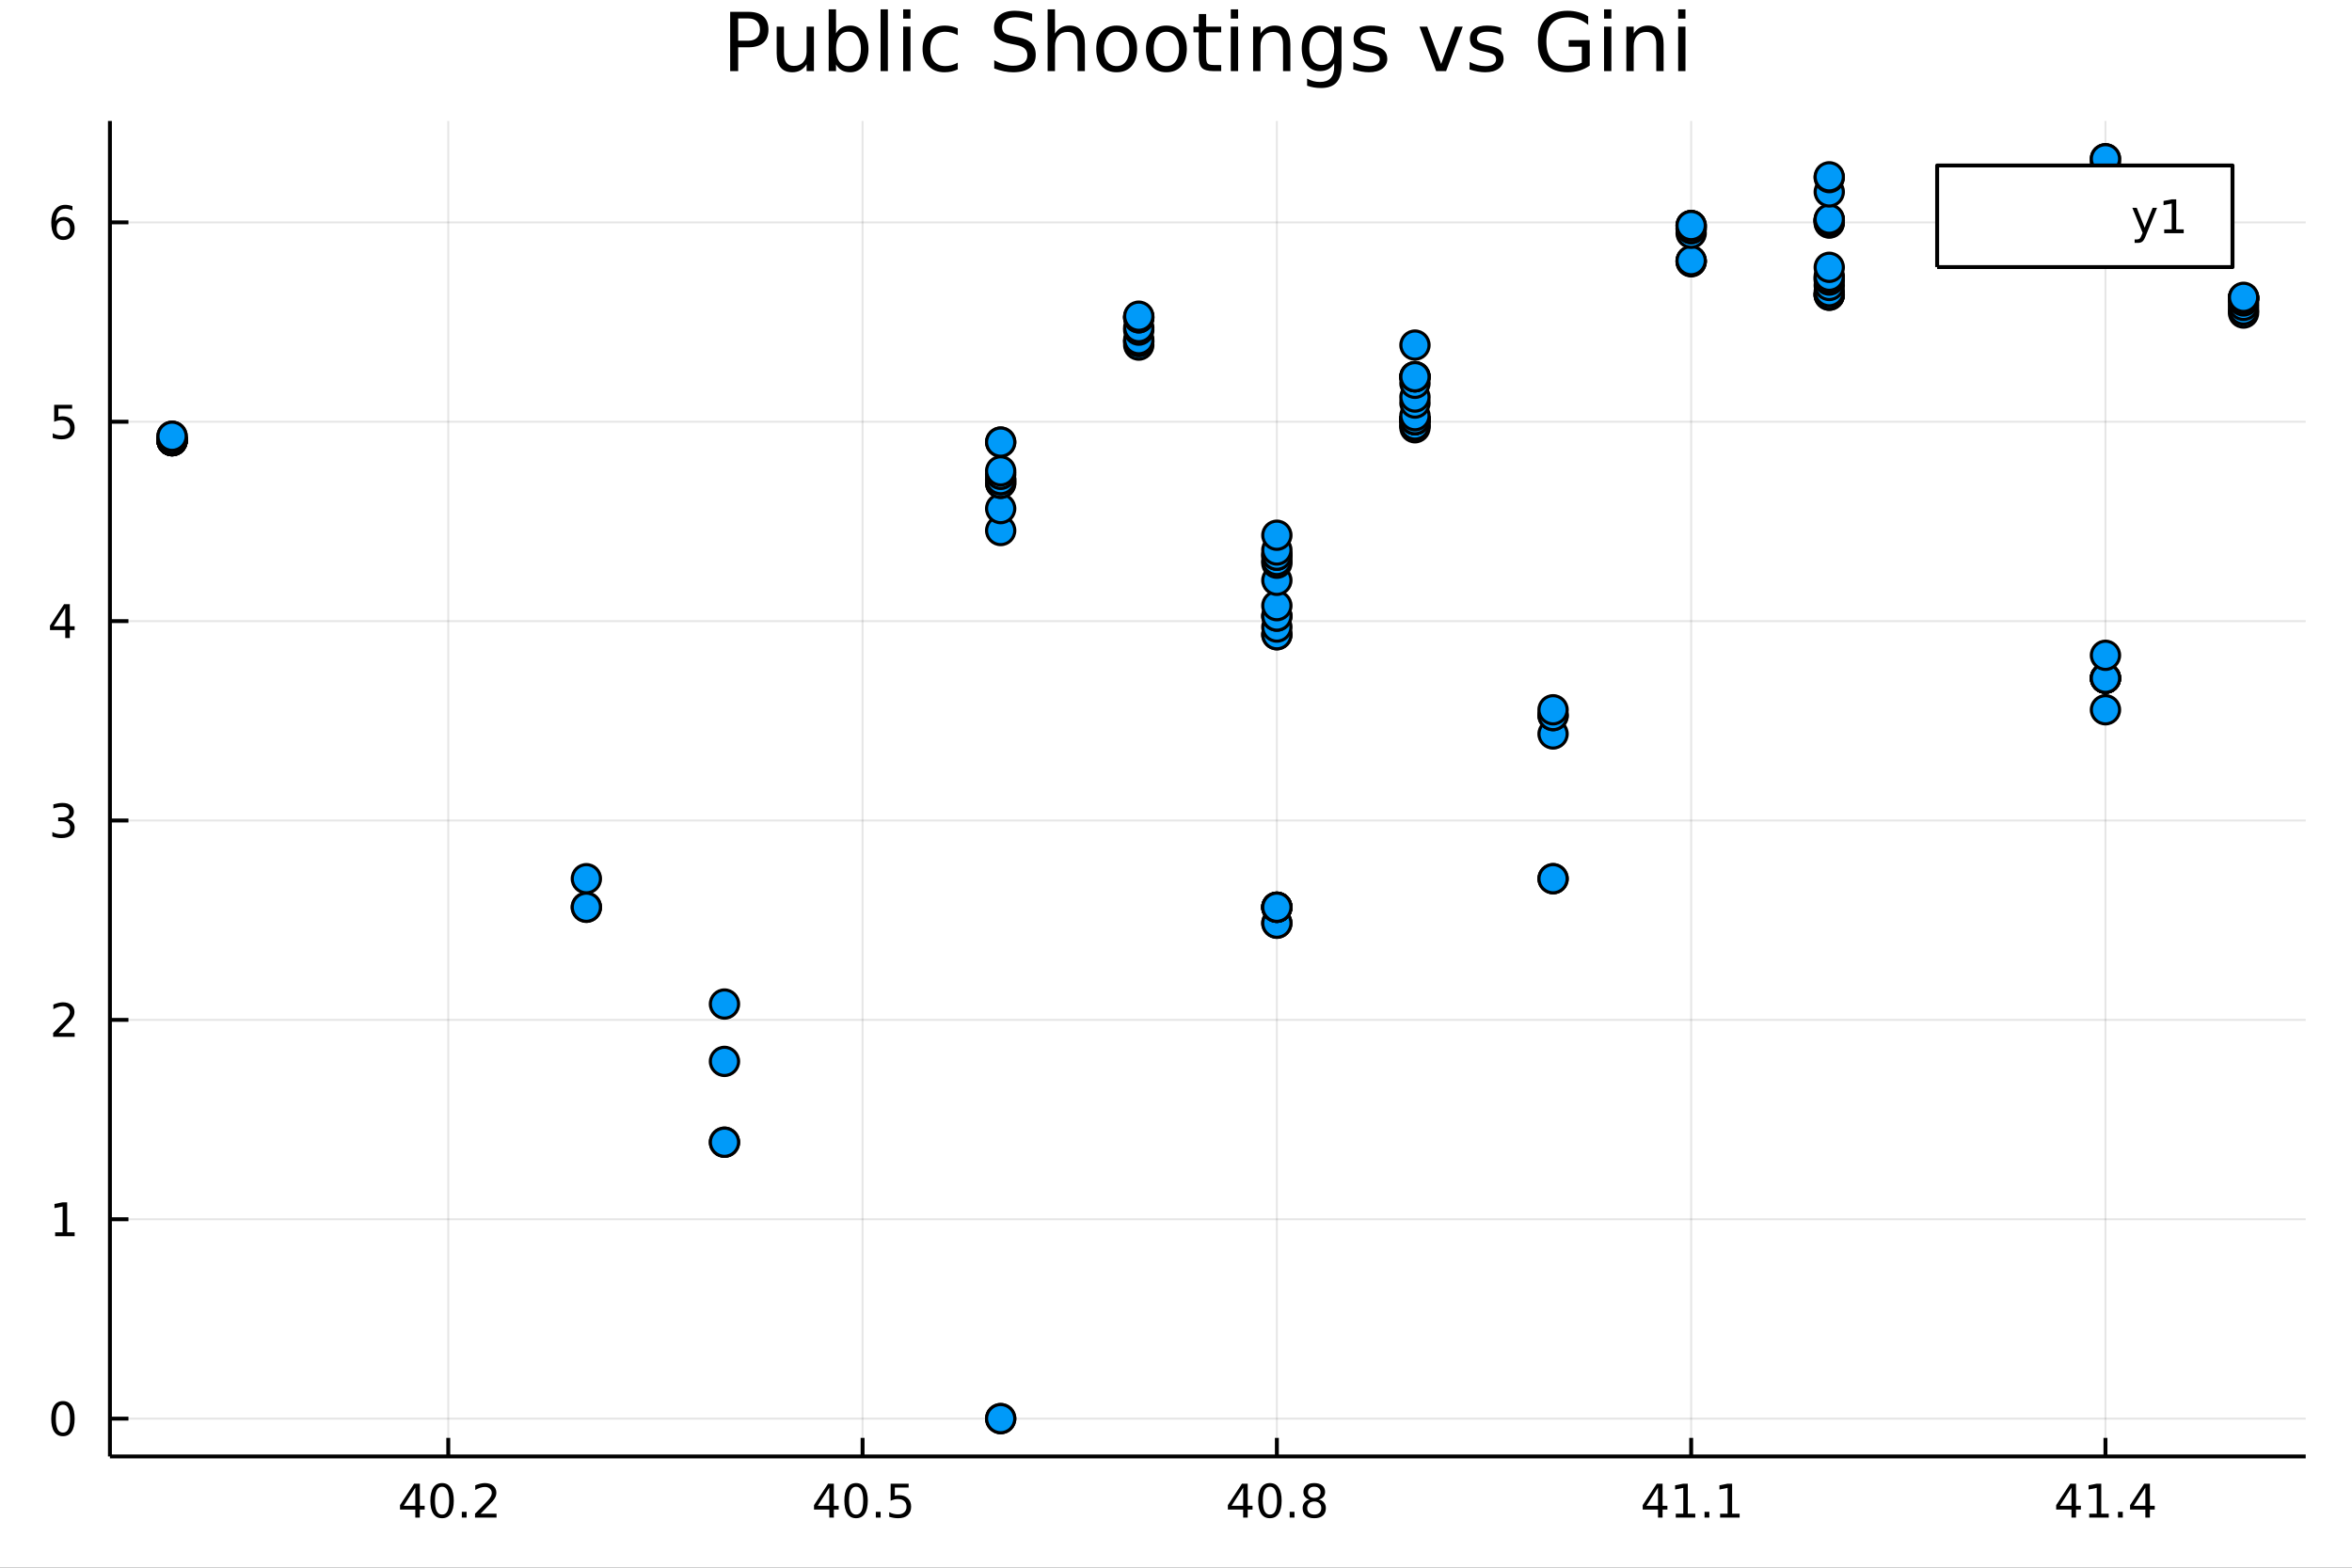 <?xml version="1.0" encoding="utf-8"?>
<svg xmlns="http://www.w3.org/2000/svg" xmlns:xlink="http://www.w3.org/1999/xlink" width="600" height="400" viewBox="0 0 2400 1600">
<rect x="0" y="0" width="2400" height="1600" fill="#333333" stroke="none"/>
<defs>
  <clipPath id="clip900">
    <rect x="0" y="0" width="2400" height="1600"/>
  </clipPath>
</defs>
<path clip-path="url(#clip900)" d="
M0 1600 L2400 1600 L2400 0 L0 0  Z
  " fill="#ffffff" fill-rule="evenodd" fill-opacity="1"/>
<defs>
  <clipPath id="clip901">
    <rect x="480" y="0" width="1681" height="1600"/>
  </clipPath>
</defs>
<path clip-path="url(#clip900)" d="
M112.177 1486.45 L2352.76 1486.45 L2352.76 123.472 L112.177 123.472  Z
  " fill="#ffffff" fill-rule="evenodd" fill-opacity="1"/>
<defs>
  <clipPath id="clip902">
    <rect x="112" y="123" width="2242" height="1364"/>
  </clipPath>
</defs>
<polyline clip-path="url(#clip902)" style="stroke:#000000; stroke-linecap:butt; stroke-linejoin:round; stroke-width:2; stroke-opacity:0.1; fill:none" points="
  457.424,1486.45 457.424,123.472 
  "/>
<polyline clip-path="url(#clip902)" style="stroke:#000000; stroke-linecap:butt; stroke-linejoin:round; stroke-width:2; stroke-opacity:0.1; fill:none" points="
  880.174,1486.45 880.174,123.472 
  "/>
<polyline clip-path="url(#clip902)" style="stroke:#000000; stroke-linecap:butt; stroke-linejoin:round; stroke-width:2; stroke-opacity:0.1; fill:none" points="
  1302.92,1486.45 1302.92,123.472 
  "/>
<polyline clip-path="url(#clip902)" style="stroke:#000000; stroke-linecap:butt; stroke-linejoin:round; stroke-width:2; stroke-opacity:0.1; fill:none" points="
  1725.68,1486.45 1725.68,123.472 
  "/>
<polyline clip-path="url(#clip902)" style="stroke:#000000; stroke-linecap:butt; stroke-linejoin:round; stroke-width:2; stroke-opacity:0.1; fill:none" points="
  2148.43,1486.45 2148.43,123.472 
  "/>
<polyline clip-path="url(#clip900)" style="stroke:#000000; stroke-linecap:butt; stroke-linejoin:round; stroke-width:4; stroke-opacity:1; fill:none" points="
  112.177,1486.45 2352.76,1486.45 
  "/>
<polyline clip-path="url(#clip900)" style="stroke:#000000; stroke-linecap:butt; stroke-linejoin:round; stroke-width:4; stroke-opacity:1; fill:none" points="
  457.424,1486.45 457.424,1467.55 
  "/>
<polyline clip-path="url(#clip900)" style="stroke:#000000; stroke-linecap:butt; stroke-linejoin:round; stroke-width:4; stroke-opacity:1; fill:none" points="
  880.174,1486.45 880.174,1467.55 
  "/>
<polyline clip-path="url(#clip900)" style="stroke:#000000; stroke-linecap:butt; stroke-linejoin:round; stroke-width:4; stroke-opacity:1; fill:none" points="
  1302.92,1486.45 1302.92,1467.55 
  "/>
<polyline clip-path="url(#clip900)" style="stroke:#000000; stroke-linecap:butt; stroke-linejoin:round; stroke-width:4; stroke-opacity:1; fill:none" points="
  1725.68,1486.45 1725.68,1467.55 
  "/>
<polyline clip-path="url(#clip900)" style="stroke:#000000; stroke-linecap:butt; stroke-linejoin:round; stroke-width:4; stroke-opacity:1; fill:none" points="
  2148.43,1486.45 2148.43,1467.55 
  "/>
<path clip-path="url(#clip900)" d="M423.778 1518.36 L411.972 1536.81 L423.778 1536.81 L423.778 1518.36 M422.551 1514.29 L428.431 1514.29 L428.431 1536.81 L433.361 1536.81 L433.361 1540.7 L428.431 1540.7 L428.431 1548.85 L423.778 1548.85 L423.778 1540.7 L408.176 1540.7 L408.176 1536.19 L422.551 1514.29 Z" fill="#000000" fill-rule="evenodd" fill-opacity="1" /><path clip-path="url(#clip900)" d="M451.093 1517.37 Q447.482 1517.37 445.653 1520.93 Q443.847 1524.47 443.847 1531.6 Q443.847 1538.71 445.653 1542.27 Q447.482 1545.82 451.093 1545.82 Q454.727 1545.82 456.532 1542.27 Q458.361 1538.71 458.361 1531.6 Q458.361 1524.47 456.532 1520.93 Q454.727 1517.37 451.093 1517.37 M451.093 1513.66 Q456.903 1513.66 459.958 1518.27 Q463.037 1522.85 463.037 1531.6 Q463.037 1540.33 459.958 1544.94 Q456.903 1549.52 451.093 1549.52 Q445.282 1549.52 442.204 1544.94 Q439.148 1540.33 439.148 1531.6 Q439.148 1522.85 442.204 1518.27 Q445.282 1513.66 451.093 1513.66 Z" fill="#000000" fill-rule="evenodd" fill-opacity="1" /><path clip-path="url(#clip900)" d="M471.255 1542.97 L476.139 1542.97 L476.139 1548.85 L471.255 1548.85 L471.255 1542.97 Z" fill="#000000" fill-rule="evenodd" fill-opacity="1" /><path clip-path="url(#clip900)" d="M490.352 1544.91 L506.671 1544.91 L506.671 1548.85 L484.727 1548.85 L484.727 1544.91 Q487.389 1542.16 491.972 1537.53 Q496.578 1532.88 497.759 1531.53 Q500.004 1529.01 500.884 1527.27 Q501.787 1525.51 501.787 1523.82 Q501.787 1521.07 499.842 1519.33 Q497.921 1517.6 494.819 1517.6 Q492.62 1517.6 490.166 1518.36 Q487.736 1519.13 484.958 1520.68 L484.958 1515.95 Q487.782 1514.82 490.236 1514.24 Q492.69 1513.66 494.727 1513.66 Q500.097 1513.66 503.291 1516.35 Q506.486 1519.03 506.486 1523.52 Q506.486 1525.65 505.676 1527.57 Q504.889 1529.47 502.782 1532.07 Q502.203 1532.74 499.102 1535.95 Q496 1539.15 490.352 1544.91 Z" fill="#000000" fill-rule="evenodd" fill-opacity="1" /><path clip-path="url(#clip900)" d="M846.228 1518.36 L834.422 1536.81 L846.228 1536.81 L846.228 1518.36 M845.001 1514.29 L850.88 1514.29 L850.88 1536.81 L855.811 1536.81 L855.811 1540.7 L850.88 1540.7 L850.88 1548.85 L846.228 1548.85 L846.228 1540.7 L830.626 1540.7 L830.626 1536.19 L845.001 1514.29 Z" fill="#000000" fill-rule="evenodd" fill-opacity="1" /><path clip-path="url(#clip900)" d="M873.542 1517.37 Q869.931 1517.37 868.103 1520.93 Q866.297 1524.47 866.297 1531.6 Q866.297 1538.71 868.103 1542.27 Q869.931 1545.82 873.542 1545.82 Q877.177 1545.82 878.982 1542.27 Q880.811 1538.71 880.811 1531.6 Q880.811 1524.47 878.982 1520.93 Q877.177 1517.37 873.542 1517.37 M873.542 1513.66 Q879.353 1513.66 882.408 1518.27 Q885.487 1522.85 885.487 1531.6 Q885.487 1540.33 882.408 1544.94 Q879.353 1549.52 873.542 1549.52 Q867.732 1549.52 864.654 1544.94 Q861.598 1540.33 861.598 1531.6 Q861.598 1522.85 864.654 1518.27 Q867.732 1513.66 873.542 1513.66 Z" fill="#000000" fill-rule="evenodd" fill-opacity="1" /><path clip-path="url(#clip900)" d="M893.704 1542.97 L898.589 1542.97 L898.589 1548.85 L893.704 1548.85 L893.704 1542.97 Z" fill="#000000" fill-rule="evenodd" fill-opacity="1" /><path clip-path="url(#clip900)" d="M908.82 1514.29 L927.176 1514.29 L927.176 1518.22 L913.102 1518.22 L913.102 1526.7 Q914.121 1526.35 915.139 1526.19 Q916.158 1526 917.176 1526 Q922.963 1526 926.343 1529.17 Q929.723 1532.34 929.723 1537.76 Q929.723 1543.34 926.25 1546.44 Q922.778 1549.52 916.459 1549.52 Q914.283 1549.52 912.014 1549.15 Q909.769 1548.78 907.362 1548.04 L907.362 1543.34 Q909.445 1544.47 911.667 1545.03 Q913.889 1545.58 916.366 1545.58 Q920.371 1545.58 922.709 1543.48 Q925.047 1541.37 925.047 1537.76 Q925.047 1534.15 922.709 1532.04 Q920.371 1529.94 916.366 1529.94 Q914.491 1529.94 912.616 1530.35 Q910.764 1530.77 908.82 1531.65 L908.82 1514.29 Z" fill="#000000" fill-rule="evenodd" fill-opacity="1" /><path clip-path="url(#clip900)" d="M1268.53 1518.36 L1256.72 1536.81 L1268.53 1536.81 L1268.53 1518.36 M1267.3 1514.29 L1273.18 1514.29 L1273.18 1536.81 L1278.11 1536.81 L1278.11 1540.7 L1273.18 1540.7 L1273.18 1548.85 L1268.53 1548.85 L1268.53 1540.7 L1252.93 1540.7 L1252.93 1536.19 L1267.3 1514.29 Z" fill="#000000" fill-rule="evenodd" fill-opacity="1" /><path clip-path="url(#clip900)" d="M1295.84 1517.37 Q1292.23 1517.37 1290.4 1520.93 Q1288.6 1524.47 1288.6 1531.6 Q1288.6 1538.71 1290.4 1542.27 Q1292.23 1545.82 1295.84 1545.82 Q1299.48 1545.82 1301.28 1542.27 Q1303.11 1538.71 1303.11 1531.6 Q1303.11 1524.47 1301.28 1520.93 Q1299.48 1517.37 1295.84 1517.37 M1295.84 1513.66 Q1301.65 1513.66 1304.71 1518.27 Q1307.79 1522.85 1307.79 1531.6 Q1307.79 1540.33 1304.71 1544.94 Q1301.65 1549.52 1295.84 1549.52 Q1290.03 1549.52 1286.95 1544.94 Q1283.9 1540.33 1283.9 1531.6 Q1283.9 1522.85 1286.95 1518.27 Q1290.03 1513.66 1295.84 1513.66 Z" fill="#000000" fill-rule="evenodd" fill-opacity="1" /><path clip-path="url(#clip900)" d="M1316 1542.97 L1320.89 1542.97 L1320.89 1548.85 L1316 1548.85 L1316 1542.97 Z" fill="#000000" fill-rule="evenodd" fill-opacity="1" /><path clip-path="url(#clip900)" d="M1341.07 1532.44 Q1337.74 1532.44 1335.82 1534.22 Q1333.92 1536 1333.92 1539.13 Q1333.92 1542.25 1335.82 1544.03 Q1337.74 1545.82 1341.07 1545.82 Q1344.41 1545.82 1346.33 1544.03 Q1348.25 1542.23 1348.25 1539.13 Q1348.25 1536 1346.33 1534.22 Q1344.43 1532.44 1341.07 1532.44 M1336.4 1530.45 Q1333.39 1529.7 1331.7 1527.64 Q1330.03 1525.58 1330.03 1522.62 Q1330.03 1518.48 1332.97 1516.07 Q1335.93 1513.66 1341.07 1513.66 Q1346.23 1513.66 1349.17 1516.07 Q1352.11 1518.48 1352.11 1522.62 Q1352.11 1525.58 1350.42 1527.64 Q1348.76 1529.7 1345.77 1530.45 Q1349.15 1531.23 1351.03 1533.52 Q1352.92 1535.82 1352.92 1539.13 Q1352.92 1544.15 1349.85 1546.83 Q1346.79 1549.52 1341.07 1549.52 Q1335.36 1549.52 1332.28 1546.83 Q1329.22 1544.15 1329.22 1539.13 Q1329.22 1535.82 1331.12 1533.52 Q1333.02 1531.23 1336.4 1530.45 M1334.68 1523.06 Q1334.68 1525.75 1336.35 1527.25 Q1338.04 1528.76 1341.07 1528.76 Q1344.08 1528.76 1345.77 1527.25 Q1347.48 1525.75 1347.48 1523.06 Q1347.48 1520.38 1345.77 1518.87 Q1344.08 1517.37 1341.07 1517.37 Q1338.04 1517.37 1336.35 1518.87 Q1334.68 1520.38 1334.68 1523.06 Z" fill="#000000" fill-rule="evenodd" fill-opacity="1" /><path clip-path="url(#clip900)" d="M1691.84 1518.36 L1680.04 1536.81 L1691.84 1536.81 L1691.84 1518.36 M1690.62 1514.29 L1696.5 1514.29 L1696.5 1536.81 L1701.43 1536.81 L1701.43 1540.7 L1696.5 1540.7 L1696.5 1548.85 L1691.84 1548.85 L1691.84 1540.7 L1676.24 1540.7 L1676.24 1536.19 L1690.62 1514.29 Z" fill="#000000" fill-rule="evenodd" fill-opacity="1" /><path clip-path="url(#clip900)" d="M1709.97 1544.91 L1717.61 1544.91 L1717.61 1518.55 L1709.3 1520.21 L1709.3 1515.95 L1717.56 1514.29 L1722.24 1514.29 L1722.24 1544.91 L1729.88 1544.91 L1729.88 1548.85 L1709.97 1548.85 L1709.97 1544.91 Z" fill="#000000" fill-rule="evenodd" fill-opacity="1" /><path clip-path="url(#clip900)" d="M1739.32 1542.97 L1744.21 1542.97 L1744.21 1548.85 L1739.32 1548.85 L1739.32 1542.97 Z" fill="#000000" fill-rule="evenodd" fill-opacity="1" /><path clip-path="url(#clip900)" d="M1755.2 1544.91 L1762.84 1544.91 L1762.84 1518.55 L1754.53 1520.21 L1754.53 1515.95 L1762.79 1514.29 L1767.47 1514.29 L1767.47 1544.91 L1775.11 1544.91 L1775.11 1548.85 L1755.2 1548.85 L1755.2 1544.91 Z" fill="#000000" fill-rule="evenodd" fill-opacity="1" /><path clip-path="url(#clip900)" d="M2113.74 1518.36 L2101.93 1536.81 L2113.74 1536.81 L2113.74 1518.36 M2112.51 1514.29 L2118.39 1514.29 L2118.39 1536.81 L2123.32 1536.81 L2123.32 1540.7 L2118.39 1540.7 L2118.39 1548.85 L2113.74 1548.85 L2113.74 1540.7 L2098.14 1540.7 L2098.14 1536.19 L2112.51 1514.29 Z" fill="#000000" fill-rule="evenodd" fill-opacity="1" /><path clip-path="url(#clip900)" d="M2131.86 1544.91 L2139.5 1544.91 L2139.5 1518.55 L2131.19 1520.21 L2131.19 1515.95 L2139.46 1514.29 L2144.13 1514.29 L2144.13 1544.91 L2151.77 1544.91 L2151.77 1548.85 L2131.86 1548.85 L2131.86 1544.91 Z" fill="#000000" fill-rule="evenodd" fill-opacity="1" /><path clip-path="url(#clip900)" d="M2161.22 1542.97 L2166.1 1542.97 L2166.1 1548.85 L2161.22 1548.85 L2161.22 1542.97 Z" fill="#000000" fill-rule="evenodd" fill-opacity="1" /><path clip-path="url(#clip900)" d="M2189.13 1518.36 L2177.33 1536.81 L2189.13 1536.81 L2189.13 1518.36 M2187.91 1514.29 L2193.78 1514.29 L2193.78 1536.81 L2198.72 1536.81 L2198.72 1540.7 L2193.78 1540.7 L2193.78 1548.85 L2189.13 1548.85 L2189.13 1540.7 L2173.53 1540.7 L2173.53 1536.19 L2187.91 1514.29 Z" fill="#000000" fill-rule="evenodd" fill-opacity="1" /><polyline clip-path="url(#clip902)" style="stroke:#000000; stroke-linecap:butt; stroke-linejoin:round; stroke-width:2; stroke-opacity:0.1; fill:none" points="
  112.177,1447.87 2352.76,1447.87 
  "/>
<polyline clip-path="url(#clip902)" style="stroke:#000000; stroke-linecap:butt; stroke-linejoin:round; stroke-width:2; stroke-opacity:0.1; fill:none" points="
  112.177,1244.39 2352.76,1244.39 
  "/>
<polyline clip-path="url(#clip902)" style="stroke:#000000; stroke-linecap:butt; stroke-linejoin:round; stroke-width:2; stroke-opacity:0.1; fill:none" points="
  112.177,1040.9 2352.76,1040.9 
  "/>
<polyline clip-path="url(#clip902)" style="stroke:#000000; stroke-linecap:butt; stroke-linejoin:round; stroke-width:2; stroke-opacity:0.1; fill:none" points="
  112.177,837.413 2352.76,837.413 
  "/>
<polyline clip-path="url(#clip902)" style="stroke:#000000; stroke-linecap:butt; stroke-linejoin:round; stroke-width:2; stroke-opacity:0.1; fill:none" points="
  112.177,633.926 2352.76,633.926 
  "/>
<polyline clip-path="url(#clip902)" style="stroke:#000000; stroke-linecap:butt; stroke-linejoin:round; stroke-width:2; stroke-opacity:0.1; fill:none" points="
  112.177,430.439 2352.76,430.439 
  "/>
<polyline clip-path="url(#clip902)" style="stroke:#000000; stroke-linecap:butt; stroke-linejoin:round; stroke-width:2; stroke-opacity:0.1; fill:none" points="
  112.177,226.953 2352.76,226.953 
  "/>
<polyline clip-path="url(#clip900)" style="stroke:#000000; stroke-linecap:butt; stroke-linejoin:round; stroke-width:4; stroke-opacity:1; fill:none" points="
  112.177,1486.45 112.177,123.472 
  "/>
<polyline clip-path="url(#clip900)" style="stroke:#000000; stroke-linecap:butt; stroke-linejoin:round; stroke-width:4; stroke-opacity:1; fill:none" points="
  112.177,1447.87 131.075,1447.87 
  "/>
<polyline clip-path="url(#clip900)" style="stroke:#000000; stroke-linecap:butt; stroke-linejoin:round; stroke-width:4; stroke-opacity:1; fill:none" points="
  112.177,1244.39 131.075,1244.39 
  "/>
<polyline clip-path="url(#clip900)" style="stroke:#000000; stroke-linecap:butt; stroke-linejoin:round; stroke-width:4; stroke-opacity:1; fill:none" points="
  112.177,1040.9 131.075,1040.9 
  "/>
<polyline clip-path="url(#clip900)" style="stroke:#000000; stroke-linecap:butt; stroke-linejoin:round; stroke-width:4; stroke-opacity:1; fill:none" points="
  112.177,837.413 131.075,837.413 
  "/>
<polyline clip-path="url(#clip900)" style="stroke:#000000; stroke-linecap:butt; stroke-linejoin:round; stroke-width:4; stroke-opacity:1; fill:none" points="
  112.177,633.926 131.075,633.926 
  "/>
<polyline clip-path="url(#clip900)" style="stroke:#000000; stroke-linecap:butt; stroke-linejoin:round; stroke-width:4; stroke-opacity:1; fill:none" points="
  112.177,430.439 131.075,430.439 
  "/>
<polyline clip-path="url(#clip900)" style="stroke:#000000; stroke-linecap:butt; stroke-linejoin:round; stroke-width:4; stroke-opacity:1; fill:none" points="
  112.177,226.953 131.075,226.953 
  "/>
<path clip-path="url(#clip900)" d="M64.233 1433.67 Q60.622 1433.67 58.793 1437.24 Q56.987 1440.78 56.987 1447.91 Q56.987 1455.01 58.793 1458.58 Q60.622 1462.12 64.233 1462.12 Q67.867 1462.12 69.673 1458.58 Q71.501 1455.01 71.501 1447.91 Q71.501 1440.78 69.673 1437.24 Q67.867 1433.67 64.233 1433.67 M64.233 1429.97 Q70.043 1429.97 73.099 1434.57 Q76.177 1439.16 76.177 1447.91 Q76.177 1456.63 73.099 1461.24 Q70.043 1465.82 64.233 1465.82 Q58.423 1465.82 55.344 1461.24 Q52.288 1456.63 52.288 1447.91 Q52.288 1439.16 55.344 1434.57 Q58.423 1429.97 64.233 1429.97 Z" fill="#000000" fill-rule="evenodd" fill-opacity="1" /><path clip-path="url(#clip900)" d="M56.27 1257.73 L63.909 1257.73 L63.909 1231.37 L55.599 1233.03 L55.599 1228.77 L63.862 1227.11 L68.538 1227.11 L68.538 1257.73 L76.177 1257.73 L76.177 1261.67 L56.27 1261.67 L56.27 1257.73 Z" fill="#000000" fill-rule="evenodd" fill-opacity="1" /><path clip-path="url(#clip900)" d="M59.858 1054.24 L76.177 1054.24 L76.177 1058.18 L54.233 1058.18 L54.233 1054.24 Q56.895 1051.49 61.478 1046.86 Q66.085 1042.21 67.265 1040.86 Q69.51 1038.34 70.39 1036.61 Q71.293 1034.85 71.293 1033.16 Q71.293 1030.4 69.349 1028.67 Q67.427 1026.93 64.325 1026.93 Q62.126 1026.93 59.673 1027.69 Q57.242 1028.46 54.464 1030.01 L54.464 1025.29 Q57.288 1024.15 59.742 1023.57 Q62.196 1022.99 64.233 1022.99 Q69.603 1022.99 72.798 1025.68 Q75.992 1028.36 75.992 1032.86 Q75.992 1034.99 75.182 1036.91 Q74.395 1038.8 72.288 1041.4 Q71.71 1042.07 68.608 1045.29 Q65.506 1048.48 59.858 1054.24 Z" fill="#000000" fill-rule="evenodd" fill-opacity="1" /><path clip-path="url(#clip900)" d="M69.048 836.059 Q72.404 836.776 74.279 839.045 Q76.177 841.313 76.177 844.647 Q76.177 849.762 72.659 852.563 Q69.14 855.364 62.659 855.364 Q60.483 855.364 58.168 854.924 Q55.876 854.508 53.423 853.651 L53.423 849.137 Q55.367 850.272 57.682 850.85 Q59.997 851.429 62.52 851.429 Q66.918 851.429 69.21 849.693 Q71.524 847.957 71.524 844.647 Q71.524 841.591 69.372 839.878 Q67.242 838.142 63.423 838.142 L59.395 838.142 L59.395 834.299 L63.608 834.299 Q67.057 834.299 68.885 832.934 Q70.714 831.545 70.714 828.952 Q70.714 826.29 68.816 824.878 Q66.941 823.443 63.423 823.443 Q61.501 823.443 59.302 823.86 Q57.103 824.276 54.464 825.156 L54.464 820.989 Q57.126 820.249 59.441 819.878 Q61.779 819.508 63.839 819.508 Q69.163 819.508 72.265 821.938 Q75.367 824.346 75.367 828.466 Q75.367 831.337 73.724 833.327 Q72.08 835.295 69.048 836.059 Z" fill="#000000" fill-rule="evenodd" fill-opacity="1" /><path clip-path="url(#clip900)" d="M66.594 620.72 L54.788 639.169 L66.594 639.169 L66.594 620.72 M65.367 616.646 L71.247 616.646 L71.247 639.169 L76.177 639.169 L76.177 643.058 L71.247 643.058 L71.247 651.206 L66.594 651.206 L66.594 643.058 L50.992 643.058 L50.992 638.544 L65.367 616.646 Z" fill="#000000" fill-rule="evenodd" fill-opacity="1" /><path clip-path="url(#clip900)" d="M55.275 413.159 L73.631 413.159 L73.631 417.095 L59.557 417.095 L59.557 425.567 Q60.575 425.22 61.594 425.058 Q62.612 424.872 63.631 424.872 Q69.418 424.872 72.798 428.044 Q76.177 431.215 76.177 436.632 Q76.177 442.21 72.705 445.312 Q69.233 448.391 62.913 448.391 Q60.737 448.391 58.469 448.02 Q56.224 447.65 53.816 446.909 L53.816 442.21 Q55.9 443.344 58.122 443.9 Q60.344 444.456 62.821 444.456 Q66.825 444.456 69.163 442.349 Q71.501 440.243 71.501 436.632 Q71.501 433.02 69.163 430.914 Q66.825 428.807 62.821 428.807 Q60.946 428.807 59.071 429.224 Q57.219 429.641 55.275 430.52 L55.275 413.159 Z" fill="#000000" fill-rule="evenodd" fill-opacity="1" /><path clip-path="url(#clip900)" d="M64.65 225.089 Q61.501 225.089 59.65 227.242 Q57.821 229.395 57.821 233.145 Q57.821 236.872 59.65 239.048 Q61.501 241.2 64.65 241.2 Q67.798 241.2 69.626 239.048 Q71.478 236.872 71.478 233.145 Q71.478 229.395 69.626 227.242 Q67.798 225.089 64.65 225.089 M73.932 210.437 L73.932 214.696 Q72.173 213.862 70.367 213.423 Q68.585 212.983 66.825 212.983 Q62.196 212.983 59.742 216.108 Q57.312 219.233 56.964 225.552 Q58.33 223.538 60.39 222.474 Q62.45 221.386 64.927 221.386 Q70.135 221.386 73.145 224.557 Q76.177 227.705 76.177 233.145 Q76.177 238.469 73.029 241.686 Q69.881 244.904 64.65 244.904 Q58.654 244.904 55.483 240.321 Q52.312 235.714 52.312 226.987 Q52.312 218.793 56.2 213.932 Q60.089 209.048 66.64 209.048 Q68.399 209.048 70.182 209.395 Q71.987 209.742 73.932 210.437 Z" fill="#000000" fill-rule="evenodd" fill-opacity="1" /><path clip-path="url(#clip900)" d="M753.245 18.82 L753.245 41.546 L763.534 41.546 Q769.246 41.546 772.365 38.589 Q775.484 35.632 775.484 30.163 Q775.484 24.735 772.365 21.778 Q769.246 18.82 763.534 18.82 L753.245 18.82 M745.062 12.096 L763.534 12.096 Q773.702 12.096 778.887 16.714 Q784.112 21.292 784.112 30.163 Q784.112 39.115 778.887 43.693 Q773.702 48.271 763.534 48.271 L753.245 48.271 L753.245 72.576 L745.062 72.576 L745.062 12.096 Z" fill="#000000" fill-rule="evenodd" fill-opacity="1" /><path clip-path="url(#clip900)" d="M792.538 54.671 L792.538 27.206 L799.992 27.206 L799.992 54.387 Q799.992 60.828 802.504 64.069 Q805.015 67.269 810.038 67.269 Q816.074 67.269 819.558 63.421 Q823.082 59.573 823.082 52.929 L823.082 27.206 L830.536 27.206 L830.536 72.576 L823.082 72.576 L823.082 65.608 Q820.368 69.74 816.763 71.766 Q813.198 73.751 808.458 73.751 Q800.64 73.751 796.589 68.89 Q792.538 64.029 792.538 54.671 M811.294 26.112 L811.294 26.112 Z" fill="#000000" fill-rule="evenodd" fill-opacity="1" /><path clip-path="url(#clip900)" d="M878.458 49.931 Q878.458 41.708 875.055 37.05 Q871.693 32.35 865.779 32.35 Q859.864 32.35 856.462 37.05 Q853.099 41.708 853.099 49.931 Q853.099 58.155 856.462 62.854 Q859.864 67.512 865.779 67.512 Q871.693 67.512 875.055 62.854 Q878.458 58.155 878.458 49.931 M853.099 34.092 Q855.449 30.041 859.014 28.097 Q862.619 26.112 867.602 26.112 Q875.865 26.112 881.01 32.675 Q886.195 39.237 886.195 49.931 Q886.195 60.626 881.01 67.188 Q875.865 73.751 867.602 73.751 Q862.619 73.751 859.014 71.806 Q855.449 69.821 853.099 65.77 L853.099 72.576 L845.605 72.576 L845.605 9.544 L853.099 9.544 L853.099 34.092 Z" fill="#000000" fill-rule="evenodd" fill-opacity="1" /><path clip-path="url(#clip900)" d="M898.551 9.544 L906.004 9.544 L906.004 72.576 L898.551 72.576 L898.551 9.544 Z" fill="#000000" fill-rule="evenodd" fill-opacity="1" /><path clip-path="url(#clip900)" d="M921.6 27.206 L929.054 27.206 L929.054 72.576 L921.6 72.576 L921.6 27.206 M921.6 9.544 L929.054 9.544 L929.054 18.983 L921.6 18.983 L921.6 9.544 Z" fill="#000000" fill-rule="evenodd" fill-opacity="1" /><path clip-path="url(#clip900)" d="M977.3 28.948 L977.3 35.915 Q974.14 34.173 970.94 33.323 Q967.78 32.431 964.54 32.431 Q957.289 32.431 953.278 37.05 Q949.268 41.627 949.268 49.931 Q949.268 58.236 953.278 62.854 Q957.289 67.431 964.54 67.431 Q967.78 67.431 970.94 66.581 Q974.14 65.689 977.3 63.948 L977.3 70.834 Q974.181 72.292 970.819 73.022 Q967.497 73.751 963.73 73.751 Q953.481 73.751 947.445 67.31 Q941.409 60.869 941.409 49.931 Q941.409 38.832 947.485 32.472 Q953.602 26.112 964.216 26.112 Q967.659 26.112 970.94 26.841 Q974.221 27.53 977.3 28.948 Z" fill="#000000" fill-rule="evenodd" fill-opacity="1" /><path clip-path="url(#clip900)" d="M1053.21 14.081 L1053.21 22.061 Q1048.56 19.833 1044.42 18.739 Q1040.29 17.646 1036.44 17.646 Q1029.76 17.646 1026.11 20.238 Q1022.51 22.831 1022.51 27.611 Q1022.51 31.621 1024.9 33.687 Q1027.33 35.713 1034.05 36.969 L1039 37.981 Q1048.15 39.723 1052.48 44.139 Q1056.86 48.514 1056.86 55.886 Q1056.86 64.677 1050.95 69.214 Q1045.07 73.751 1033.69 73.751 Q1029.39 73.751 1024.53 72.778 Q1019.71 71.806 1014.53 69.902 L1014.53 61.477 Q1019.51 64.272 1024.29 65.689 Q1029.07 67.107 1033.69 67.107 Q1040.7 67.107 1044.5 64.353 Q1048.31 61.598 1048.31 56.494 Q1048.31 52.038 1045.56 49.526 Q1042.84 47.015 1036.61 45.759 L1031.62 44.787 Q1022.47 42.964 1018.38 39.075 Q1014.28 35.186 1014.28 28.259 Q1014.28 20.238 1019.92 15.62 Q1025.59 11.002 1035.51 11.002 Q1039.77 11.002 1044.18 11.772 Q1048.6 12.542 1053.21 14.081 Z" fill="#000000" fill-rule="evenodd" fill-opacity="1" /><path clip-path="url(#clip900)" d="M1107.01 45.192 L1107.01 72.576 L1099.56 72.576 L1099.56 45.435 Q1099.56 38.994 1097.04 35.794 Q1094.53 32.594 1089.51 32.594 Q1083.47 32.594 1079.99 36.442 Q1076.51 40.29 1076.51 46.934 L1076.51 72.576 L1069.01 72.576 L1069.01 9.544 L1076.51 9.544 L1076.51 34.254 Q1079.18 30.163 1082.79 28.138 Q1086.43 26.112 1091.17 26.112 Q1098.99 26.112 1103 30.973 Q1107.01 35.794 1107.01 45.192 Z" fill="#000000" fill-rule="evenodd" fill-opacity="1" /><path clip-path="url(#clip900)" d="M1139.46 32.431 Q1133.46 32.431 1129.98 37.131 Q1126.49 41.789 1126.49 49.931 Q1126.49 58.074 1129.94 62.773 Q1133.42 67.431 1139.46 67.431 Q1145.41 67.431 1148.9 62.732 Q1152.38 58.033 1152.38 49.931 Q1152.38 41.87 1148.9 37.171 Q1145.41 32.431 1139.46 32.431 M1139.46 26.112 Q1149.18 26.112 1154.73 32.431 Q1160.28 38.751 1160.28 49.931 Q1160.28 61.071 1154.73 67.431 Q1149.18 73.751 1139.46 73.751 Q1129.7 73.751 1124.15 67.431 Q1118.64 61.071 1118.64 49.931 Q1118.64 38.751 1124.15 32.431 Q1129.7 26.112 1139.46 26.112 Z" fill="#000000" fill-rule="evenodd" fill-opacity="1" /><path clip-path="url(#clip900)" d="M1190.22 32.431 Q1184.22 32.431 1180.74 37.131 Q1177.25 41.789 1177.25 49.931 Q1177.25 58.074 1180.7 62.773 Q1184.18 67.431 1190.22 67.431 Q1196.17 67.431 1199.65 62.732 Q1203.14 58.033 1203.14 49.931 Q1203.14 41.87 1199.65 37.171 Q1196.17 32.431 1190.22 32.431 M1190.22 26.112 Q1199.94 26.112 1205.49 32.431 Q1211.04 38.751 1211.04 49.931 Q1211.04 61.071 1205.49 67.431 Q1199.94 73.751 1190.22 73.751 Q1180.45 73.751 1174.9 67.431 Q1169.39 61.071 1169.39 49.931 Q1169.39 38.751 1174.9 32.431 Q1180.45 26.112 1190.22 26.112 Z" fill="#000000" fill-rule="evenodd" fill-opacity="1" /><path clip-path="url(#clip900)" d="M1230.77 14.324 L1230.77 27.206 L1246.12 27.206 L1246.12 32.999 L1230.77 32.999 L1230.77 57.628 Q1230.77 63.178 1232.26 64.758 Q1233.8 66.338 1238.46 66.338 L1246.12 66.338 L1246.12 72.576 L1238.46 72.576 Q1229.83 72.576 1226.55 69.376 Q1223.27 66.135 1223.27 57.628 L1223.27 32.999 L1217.8 32.999 L1217.8 27.206 L1223.27 27.206 L1223.27 14.324 L1230.77 14.324 Z" fill="#000000" fill-rule="evenodd" fill-opacity="1" /><path clip-path="url(#clip900)" d="M1255.92 27.206 L1263.37 27.206 L1263.37 72.576 L1255.92 72.576 L1255.92 27.206 M1255.92 9.544 L1263.37 9.544 L1263.37 18.983 L1255.92 18.983 L1255.92 9.544 Z" fill="#000000" fill-rule="evenodd" fill-opacity="1" /><path clip-path="url(#clip900)" d="M1316.68 45.192 L1316.68 72.576 L1309.23 72.576 L1309.23 45.435 Q1309.23 38.994 1306.72 35.794 Q1304.21 32.594 1299.18 32.594 Q1293.15 32.594 1289.67 36.442 Q1286.18 40.29 1286.18 46.934 L1286.18 72.576 L1278.69 72.576 L1278.69 27.206 L1286.18 27.206 L1286.18 34.254 Q1288.86 30.163 1292.46 28.138 Q1296.11 26.112 1300.85 26.112 Q1308.66 26.112 1312.67 30.973 Q1316.68 35.794 1316.68 45.192 Z" fill="#000000" fill-rule="evenodd" fill-opacity="1" /><path clip-path="url(#clip900)" d="M1361.41 49.364 Q1361.41 41.263 1358.04 36.806 Q1354.72 32.35 1348.69 32.35 Q1342.69 32.35 1339.33 36.806 Q1336.01 41.263 1336.01 49.364 Q1336.01 57.426 1339.33 61.882 Q1342.69 66.338 1348.69 66.338 Q1354.72 66.338 1358.04 61.882 Q1361.41 57.426 1361.41 49.364 M1368.86 66.945 Q1368.86 78.531 1363.72 84.162 Q1358.57 89.833 1347.96 89.833 Q1344.03 89.833 1340.54 89.225 Q1337.06 88.658 1333.78 87.443 L1333.78 80.192 Q1337.06 81.974 1340.26 82.825 Q1343.46 83.675 1346.78 83.675 Q1354.12 83.675 1357.76 79.827 Q1361.41 76.019 1361.41 68.282 L1361.41 64.596 Q1359.1 68.606 1355.49 70.591 Q1351.89 72.576 1346.86 72.576 Q1338.52 72.576 1333.42 66.216 Q1328.31 59.856 1328.31 49.364 Q1328.31 38.832 1333.42 32.472 Q1338.52 26.112 1346.86 26.112 Q1351.89 26.112 1355.49 28.097 Q1359.1 30.082 1361.41 34.092 L1361.41 27.206 L1368.86 27.206 L1368.86 66.945 Z" fill="#000000" fill-rule="evenodd" fill-opacity="1" /><path clip-path="url(#clip900)" d="M1413.14 28.543 L1413.14 35.591 Q1409.98 33.971 1406.57 33.161 Q1403.17 32.35 1399.53 32.35 Q1393.98 32.35 1391.18 34.052 Q1388.43 35.753 1388.43 39.156 Q1388.43 41.749 1390.41 43.248 Q1392.4 44.706 1398.39 46.043 L1400.94 46.61 Q1408.88 48.311 1412.21 51.43 Q1415.57 54.509 1415.57 60.059 Q1415.57 66.378 1410.54 70.064 Q1405.56 73.751 1396.81 73.751 Q1393.17 73.751 1389.2 73.022 Q1385.27 72.333 1380.89 70.915 L1380.89 63.218 Q1385.02 65.365 1389.03 66.459 Q1393.04 67.512 1396.97 67.512 Q1402.24 67.512 1405.08 65.73 Q1407.91 63.907 1407.91 60.626 Q1407.91 57.588 1405.85 55.967 Q1403.82 54.347 1396.89 52.848 L1394.3 52.24 Q1387.37 50.782 1384.29 47.785 Q1381.22 44.746 1381.22 39.48 Q1381.22 33.08 1385.75 29.596 Q1390.29 26.112 1398.63 26.112 Q1402.77 26.112 1406.41 26.72 Q1410.06 27.327 1413.14 28.543 Z" fill="#000000" fill-rule="evenodd" fill-opacity="1" /><path clip-path="url(#clip900)" d="M1448.46 27.206 L1456.36 27.206 L1470.54 65.284 L1484.72 27.206 L1492.62 27.206 L1475.6 72.576 L1465.47 72.576 L1448.46 27.206 Z" fill="#000000" fill-rule="evenodd" fill-opacity="1" /><path clip-path="url(#clip900)" d="M1531.83 28.543 L1531.83 35.591 Q1528.67 33.971 1525.27 33.161 Q1521.86 32.35 1518.22 32.35 Q1512.67 32.35 1509.87 34.052 Q1507.12 35.753 1507.12 39.156 Q1507.12 41.749 1509.1 43.248 Q1511.09 44.706 1517.08 46.043 L1519.64 46.61 Q1527.57 48.311 1530.9 51.43 Q1534.26 54.509 1534.26 60.059 Q1534.26 66.378 1529.24 70.064 Q1524.25 73.751 1515.5 73.751 Q1511.86 73.751 1507.89 73.022 Q1503.96 72.333 1499.58 70.915 L1499.58 63.218 Q1503.72 65.365 1507.73 66.459 Q1511.74 67.512 1515.67 67.512 Q1520.93 67.512 1523.77 65.73 Q1526.6 63.907 1526.6 60.626 Q1526.6 57.588 1524.54 55.967 Q1522.51 54.347 1515.58 52.848 L1512.99 52.24 Q1506.06 50.782 1502.99 47.785 Q1499.91 44.746 1499.91 39.48 Q1499.91 33.08 1504.44 29.596 Q1508.98 26.112 1517.33 26.112 Q1521.46 26.112 1525.1 26.72 Q1528.75 27.327 1531.83 28.543 Z" fill="#000000" fill-rule="evenodd" fill-opacity="1" /><path clip-path="url(#clip900)" d="M1614.06 63.948 L1614.06 47.703 L1600.69 47.703 L1600.69 40.979 L1622.16 40.979 L1622.16 66.945 Q1617.42 70.308 1611.71 72.049 Q1606 73.751 1599.52 73.751 Q1585.34 73.751 1577.32 65.487 Q1569.34 57.183 1569.34 42.397 Q1569.34 27.57 1577.32 19.307 Q1585.34 11.002 1599.52 11.002 Q1605.43 11.002 1610.74 12.461 Q1616.09 13.919 1620.58 16.755 L1620.58 25.464 Q1616.05 21.616 1610.94 19.671 Q1605.84 17.727 1600.21 17.727 Q1589.11 17.727 1583.52 23.925 Q1577.97 30.122 1577.97 42.397 Q1577.97 54.63 1583.52 60.828 Q1589.11 67.026 1600.21 67.026 Q1604.54 67.026 1607.94 66.297 Q1611.35 65.527 1614.06 63.948 Z" fill="#000000" fill-rule="evenodd" fill-opacity="1" /><path clip-path="url(#clip900)" d="M1636.79 27.206 L1644.24 27.206 L1644.24 72.576 L1636.79 72.576 L1636.79 27.206 M1636.79 9.544 L1644.24 9.544 L1644.24 18.983 L1636.79 18.983 L1636.79 9.544 Z" fill="#000000" fill-rule="evenodd" fill-opacity="1" /><path clip-path="url(#clip900)" d="M1697.55 45.192 L1697.55 72.576 L1690.1 72.576 L1690.1 45.435 Q1690.1 38.994 1687.59 35.794 Q1685.07 32.594 1680.05 32.594 Q1674.02 32.594 1670.53 36.442 Q1667.05 40.29 1667.05 46.934 L1667.05 72.576 L1659.55 72.576 L1659.55 27.206 L1667.05 27.206 L1667.05 34.254 Q1669.72 30.163 1673.33 28.138 Q1676.97 26.112 1681.71 26.112 Q1689.53 26.112 1693.54 30.973 Q1697.55 35.794 1697.55 45.192 Z" fill="#000000" fill-rule="evenodd" fill-opacity="1" /><path clip-path="url(#clip900)" d="M1712.42 27.206 L1719.87 27.206 L1719.87 72.576 L1712.42 72.576 L1712.42 27.206 M1712.42 9.544 L1719.87 9.544 L1719.87 18.983 L1712.42 18.983 L1712.42 9.544 Z" fill="#000000" fill-rule="evenodd" fill-opacity="1" /><circle clip-path="url(#clip902)" cx="1021.09" cy="1447.87" r="14.4" fill="#009af9" fill-rule="evenodd" fill-opacity="1" stroke="#000000" stroke-opacity="1" stroke-width="3.2"/>
<circle clip-path="url(#clip902)" cx="1021.09" cy="1447.87" r="14.4" fill="#009af9" fill-rule="evenodd" fill-opacity="1" stroke="#000000" stroke-opacity="1" stroke-width="3.2"/>
<circle clip-path="url(#clip902)" cx="739.257" cy="1165.78" r="14.4" fill="#009af9" fill-rule="evenodd" fill-opacity="1" stroke="#000000" stroke-opacity="1" stroke-width="3.2"/>
<circle clip-path="url(#clip902)" cx="739.257" cy="1165.78" r="14.4" fill="#009af9" fill-rule="evenodd" fill-opacity="1" stroke="#000000" stroke-opacity="1" stroke-width="3.2"/>
<circle clip-path="url(#clip902)" cx="739.257" cy="1083.27" r="14.4" fill="#009af9" fill-rule="evenodd" fill-opacity="1" stroke="#000000" stroke-opacity="1" stroke-width="3.2"/>
<circle clip-path="url(#clip902)" cx="739.257" cy="1024.73" r="14.4" fill="#009af9" fill-rule="evenodd" fill-opacity="1" stroke="#000000" stroke-opacity="1" stroke-width="3.2"/>
<circle clip-path="url(#clip902)" cx="1302.92" cy="942.228" r="14.4" fill="#009af9" fill-rule="evenodd" fill-opacity="1" stroke="#000000" stroke-opacity="1" stroke-width="3.2"/>
<circle clip-path="url(#clip902)" cx="1302.92" cy="942.228" r="14.4" fill="#009af9" fill-rule="evenodd" fill-opacity="1" stroke="#000000" stroke-opacity="1" stroke-width="3.2"/>
<circle clip-path="url(#clip902)" cx="1302.92" cy="925.94" r="14.4" fill="#009af9" fill-rule="evenodd" fill-opacity="1" stroke="#000000" stroke-opacity="1" stroke-width="3.2"/>
<circle clip-path="url(#clip902)" cx="1302.92" cy="925.94" r="14.4" fill="#009af9" fill-rule="evenodd" fill-opacity="1" stroke="#000000" stroke-opacity="1" stroke-width="3.2"/>
<circle clip-path="url(#clip902)" cx="1302.92" cy="925.94" r="14.4" fill="#009af9" fill-rule="evenodd" fill-opacity="1" stroke="#000000" stroke-opacity="1" stroke-width="3.2"/>
<circle clip-path="url(#clip902)" cx="1302.92" cy="925.94" r="14.4" fill="#009af9" fill-rule="evenodd" fill-opacity="1" stroke="#000000" stroke-opacity="1" stroke-width="3.2"/>
<circle clip-path="url(#clip902)" cx="1302.92" cy="925.94" r="14.4" fill="#009af9" fill-rule="evenodd" fill-opacity="1" stroke="#000000" stroke-opacity="1" stroke-width="3.2"/>
<circle clip-path="url(#clip902)" cx="598.34" cy="925.94" r="14.4" fill="#009af9" fill-rule="evenodd" fill-opacity="1" stroke="#000000" stroke-opacity="1" stroke-width="3.2"/>
<circle clip-path="url(#clip902)" cx="598.34" cy="925.94" r="14.4" fill="#009af9" fill-rule="evenodd" fill-opacity="1" stroke="#000000" stroke-opacity="1" stroke-width="3.2"/>
<circle clip-path="url(#clip902)" cx="598.34" cy="896.821" r="14.4" fill="#009af9" fill-rule="evenodd" fill-opacity="1" stroke="#000000" stroke-opacity="1" stroke-width="3.2"/>
<circle clip-path="url(#clip902)" cx="1584.76" cy="896.821" r="14.4" fill="#009af9" fill-rule="evenodd" fill-opacity="1" stroke="#000000" stroke-opacity="1" stroke-width="3.2"/>
<circle clip-path="url(#clip902)" cx="1584.76" cy="896.821" r="14.4" fill="#009af9" fill-rule="evenodd" fill-opacity="1" stroke="#000000" stroke-opacity="1" stroke-width="3.2"/>
<circle clip-path="url(#clip902)" cx="1584.76" cy="749.102" r="14.4" fill="#009af9" fill-rule="evenodd" fill-opacity="1" stroke="#000000" stroke-opacity="1" stroke-width="3.2"/>
<circle clip-path="url(#clip902)" cx="1584.76" cy="730.306" r="14.4" fill="#009af9" fill-rule="evenodd" fill-opacity="1" stroke="#000000" stroke-opacity="1" stroke-width="3.2"/>
<circle clip-path="url(#clip902)" cx="1584.76" cy="730.306" r="14.4" fill="#009af9" fill-rule="evenodd" fill-opacity="1" stroke="#000000" stroke-opacity="1" stroke-width="3.2"/>
<circle clip-path="url(#clip902)" cx="1584.76" cy="724.407" r="14.4" fill="#009af9" fill-rule="evenodd" fill-opacity="1" stroke="#000000" stroke-opacity="1" stroke-width="3.2"/>
<circle clip-path="url(#clip902)" cx="2148.43" cy="724.407" r="14.4" fill="#009af9" fill-rule="evenodd" fill-opacity="1" stroke="#000000" stroke-opacity="1" stroke-width="3.2"/>
<circle clip-path="url(#clip902)" cx="2148.43" cy="692.21" r="14.4" fill="#009af9" fill-rule="evenodd" fill-opacity="1" stroke="#000000" stroke-opacity="1" stroke-width="3.2"/>
<circle clip-path="url(#clip902)" cx="2148.43" cy="692.21" r="14.4" fill="#009af9" fill-rule="evenodd" fill-opacity="1" stroke="#000000" stroke-opacity="1" stroke-width="3.2"/>
<circle clip-path="url(#clip902)" cx="2148.43" cy="692.21" r="14.4" fill="#009af9" fill-rule="evenodd" fill-opacity="1" stroke="#000000" stroke-opacity="1" stroke-width="3.2"/>
<circle clip-path="url(#clip902)" cx="2148.43" cy="692.21" r="14.4" fill="#009af9" fill-rule="evenodd" fill-opacity="1" stroke="#000000" stroke-opacity="1" stroke-width="3.2"/>
<circle clip-path="url(#clip902)" cx="2148.43" cy="692.21" r="14.4" fill="#009af9" fill-rule="evenodd" fill-opacity="1" stroke="#000000" stroke-opacity="1" stroke-width="3.2"/>
<circle clip-path="url(#clip902)" cx="2148.43" cy="668.795" r="14.4" fill="#009af9" fill-rule="evenodd" fill-opacity="1" stroke="#000000" stroke-opacity="1" stroke-width="3.2"/>
<circle clip-path="url(#clip902)" cx="1302.92" cy="647.799" r="14.4" fill="#009af9" fill-rule="evenodd" fill-opacity="1" stroke="#000000" stroke-opacity="1" stroke-width="3.2"/>
<circle clip-path="url(#clip902)" cx="1302.92" cy="647.799" r="14.4" fill="#009af9" fill-rule="evenodd" fill-opacity="1" stroke="#000000" stroke-opacity="1" stroke-width="3.2"/>
<circle clip-path="url(#clip902)" cx="1302.92" cy="639.971" r="14.4" fill="#009af9" fill-rule="evenodd" fill-opacity="1" stroke="#000000" stroke-opacity="1" stroke-width="3.2"/>
<circle clip-path="url(#clip902)" cx="1302.92" cy="628.767" r="14.4" fill="#009af9" fill-rule="evenodd" fill-opacity="1" stroke="#000000" stroke-opacity="1" stroke-width="3.2"/>
<circle clip-path="url(#clip902)" cx="1302.92" cy="628.767" r="14.4" fill="#009af9" fill-rule="evenodd" fill-opacity="1" stroke="#000000" stroke-opacity="1" stroke-width="3.2"/>
<circle clip-path="url(#clip902)" cx="1302.92" cy="618.148" r="14.4" fill="#009af9" fill-rule="evenodd" fill-opacity="1" stroke="#000000" stroke-opacity="1" stroke-width="3.2"/>
<circle clip-path="url(#clip902)" cx="1302.92" cy="592.274" r="14.4" fill="#009af9" fill-rule="evenodd" fill-opacity="1" stroke="#000000" stroke-opacity="1" stroke-width="3.2"/>
<circle clip-path="url(#clip902)" cx="1302.92" cy="574.822" r="14.4" fill="#009af9" fill-rule="evenodd" fill-opacity="1" stroke="#000000" stroke-opacity="1" stroke-width="3.2"/>
<circle clip-path="url(#clip902)" cx="1302.92" cy="572.053" r="14.4" fill="#009af9" fill-rule="evenodd" fill-opacity="1" stroke="#000000" stroke-opacity="1" stroke-width="3.2"/>
<circle clip-path="url(#clip902)" cx="1302.92" cy="566.626" r="14.4" fill="#009af9" fill-rule="evenodd" fill-opacity="1" stroke="#000000" stroke-opacity="1" stroke-width="3.2"/>
<circle clip-path="url(#clip902)" cx="1302.92" cy="566.626" r="14.4" fill="#009af9" fill-rule="evenodd" fill-opacity="1" stroke="#000000" stroke-opacity="1" stroke-width="3.2"/>
<circle clip-path="url(#clip902)" cx="1302.92" cy="561.341" r="14.4" fill="#009af9" fill-rule="evenodd" fill-opacity="1" stroke="#000000" stroke-opacity="1" stroke-width="3.2"/>
<circle clip-path="url(#clip902)" cx="1302.92" cy="546.261" r="14.4" fill="#009af9" fill-rule="evenodd" fill-opacity="1" stroke="#000000" stroke-opacity="1" stroke-width="3.2"/>
<circle clip-path="url(#clip902)" cx="1021.09" cy="541.473" r="14.4" fill="#009af9" fill-rule="evenodd" fill-opacity="1" stroke="#000000" stroke-opacity="1" stroke-width="3.2"/>
<circle clip-path="url(#clip902)" cx="1021.09" cy="519.089" r="14.4" fill="#009af9" fill-rule="evenodd" fill-opacity="1" stroke="#000000" stroke-opacity="1" stroke-width="3.2"/>
<circle clip-path="url(#clip902)" cx="1021.09" cy="493.246" r="14.4" fill="#009af9" fill-rule="evenodd" fill-opacity="1" stroke="#000000" stroke-opacity="1" stroke-width="3.2"/>
<circle clip-path="url(#clip902)" cx="1021.09" cy="493.246" r="14.4" fill="#009af9" fill-rule="evenodd" fill-opacity="1" stroke="#000000" stroke-opacity="1" stroke-width="3.2"/>
<circle clip-path="url(#clip902)" cx="1021.09" cy="489.546" r="14.4" fill="#009af9" fill-rule="evenodd" fill-opacity="1" stroke="#000000" stroke-opacity="1" stroke-width="3.2"/>
<circle clip-path="url(#clip902)" cx="1021.09" cy="489.546" r="14.4" fill="#009af9" fill-rule="evenodd" fill-opacity="1" stroke="#000000" stroke-opacity="1" stroke-width="3.2"/>
<circle clip-path="url(#clip902)" cx="1021.09" cy="484.12" r="14.4" fill="#009af9" fill-rule="evenodd" fill-opacity="1" stroke="#000000" stroke-opacity="1" stroke-width="3.2"/>
<circle clip-path="url(#clip902)" cx="1021.09" cy="480.581" r="14.4" fill="#009af9" fill-rule="evenodd" fill-opacity="1" stroke="#000000" stroke-opacity="1" stroke-width="3.2"/>
<circle clip-path="url(#clip902)" cx="1021.09" cy="451.228" r="14.4" fill="#009af9" fill-rule="evenodd" fill-opacity="1" stroke="#000000" stroke-opacity="1" stroke-width="3.2"/>
<circle clip-path="url(#clip902)" cx="1021.09" cy="451.228" r="14.4" fill="#009af9" fill-rule="evenodd" fill-opacity="1" stroke="#000000" stroke-opacity="1" stroke-width="3.2"/>
<circle clip-path="url(#clip902)" cx="175.59" cy="449.715" r="14.4" fill="#009af9" fill-rule="evenodd" fill-opacity="1" stroke="#000000" stroke-opacity="1" stroke-width="3.2"/>
<circle clip-path="url(#clip902)" cx="175.59" cy="449.715" r="14.4" fill="#009af9" fill-rule="evenodd" fill-opacity="1" stroke="#000000" stroke-opacity="1" stroke-width="3.2"/>
<circle clip-path="url(#clip902)" cx="175.59" cy="449.715" r="14.4" fill="#009af9" fill-rule="evenodd" fill-opacity="1" stroke="#000000" stroke-opacity="1" stroke-width="3.2"/>
<circle clip-path="url(#clip902)" cx="175.59" cy="449.715" r="14.4" fill="#009af9" fill-rule="evenodd" fill-opacity="1" stroke="#000000" stroke-opacity="1" stroke-width="3.2"/>
<circle clip-path="url(#clip902)" cx="175.59" cy="449.715" r="14.4" fill="#009af9" fill-rule="evenodd" fill-opacity="1" stroke="#000000" stroke-opacity="1" stroke-width="3.2"/>
<circle clip-path="url(#clip902)" cx="175.59" cy="449.715" r="14.4" fill="#009af9" fill-rule="evenodd" fill-opacity="1" stroke="#000000" stroke-opacity="1" stroke-width="3.2"/>
<circle clip-path="url(#clip902)" cx="175.59" cy="449.715" r="14.4" fill="#009af9" fill-rule="evenodd" fill-opacity="1" stroke="#000000" stroke-opacity="1" stroke-width="3.2"/>
<circle clip-path="url(#clip902)" cx="175.59" cy="449.715" r="14.4" fill="#009af9" fill-rule="evenodd" fill-opacity="1" stroke="#000000" stroke-opacity="1" stroke-width="3.2"/>
<circle clip-path="url(#clip902)" cx="175.59" cy="448.213" r="14.4" fill="#009af9" fill-rule="evenodd" fill-opacity="1" stroke="#000000" stroke-opacity="1" stroke-width="3.2"/>
<circle clip-path="url(#clip902)" cx="175.59" cy="445.242" r="14.4" fill="#009af9" fill-rule="evenodd" fill-opacity="1" stroke="#000000" stroke-opacity="1" stroke-width="3.2"/>
<circle clip-path="url(#clip902)" cx="175.59" cy="445.242" r="14.4" fill="#009af9" fill-rule="evenodd" fill-opacity="1" stroke="#000000" stroke-opacity="1" stroke-width="3.2"/>
<circle clip-path="url(#clip902)" cx="1443.84" cy="436.582" r="14.4" fill="#009af9" fill-rule="evenodd" fill-opacity="1" stroke="#000000" stroke-opacity="1" stroke-width="3.2"/>
<circle clip-path="url(#clip902)" cx="1443.84" cy="433.775" r="14.4" fill="#009af9" fill-rule="evenodd" fill-opacity="1" stroke="#000000" stroke-opacity="1" stroke-width="3.2"/>
<circle clip-path="url(#clip902)" cx="1443.84" cy="433.775" r="14.4" fill="#009af9" fill-rule="evenodd" fill-opacity="1" stroke="#000000" stroke-opacity="1" stroke-width="3.2"/>
<circle clip-path="url(#clip902)" cx="1443.84" cy="428.275" r="14.4" fill="#009af9" fill-rule="evenodd" fill-opacity="1" stroke="#000000" stroke-opacity="1" stroke-width="3.2"/>
<circle clip-path="url(#clip902)" cx="1443.84" cy="428.275" r="14.4" fill="#009af9" fill-rule="evenodd" fill-opacity="1" stroke="#000000" stroke-opacity="1" stroke-width="3.2"/>
<circle clip-path="url(#clip902)" cx="1443.84" cy="428.275" r="14.4" fill="#009af9" fill-rule="evenodd" fill-opacity="1" stroke="#000000" stroke-opacity="1" stroke-width="3.2"/>
<circle clip-path="url(#clip902)" cx="1443.84" cy="428.275" r="14.4" fill="#009af9" fill-rule="evenodd" fill-opacity="1" stroke="#000000" stroke-opacity="1" stroke-width="3.2"/>
<circle clip-path="url(#clip902)" cx="1443.84" cy="428.275" r="14.4" fill="#009af9" fill-rule="evenodd" fill-opacity="1" stroke="#000000" stroke-opacity="1" stroke-width="3.2"/>
<circle clip-path="url(#clip902)" cx="1443.84" cy="424.246" r="14.4" fill="#009af9" fill-rule="evenodd" fill-opacity="1" stroke="#000000" stroke-opacity="1" stroke-width="3.2"/>
<circle clip-path="url(#clip902)" cx="1443.84" cy="411.363" r="14.4" fill="#009af9" fill-rule="evenodd" fill-opacity="1" stroke="#000000" stroke-opacity="1" stroke-width="3.2"/>
<circle clip-path="url(#clip902)" cx="1443.84" cy="405.214" r="14.4" fill="#009af9" fill-rule="evenodd" fill-opacity="1" stroke="#000000" stroke-opacity="1" stroke-width="3.2"/>
<circle clip-path="url(#clip902)" cx="1443.84" cy="391.175" r="14.4" fill="#009af9" fill-rule="evenodd" fill-opacity="1" stroke="#000000" stroke-opacity="1" stroke-width="3.2"/>
<circle clip-path="url(#clip902)" cx="1443.84" cy="384.503" r="14.4" fill="#009af9" fill-rule="evenodd" fill-opacity="1" stroke="#000000" stroke-opacity="1" stroke-width="3.2"/>
<circle clip-path="url(#clip902)" cx="1443.84" cy="384.503" r="14.4" fill="#009af9" fill-rule="evenodd" fill-opacity="1" stroke="#000000" stroke-opacity="1" stroke-width="3.2"/>
<circle clip-path="url(#clip902)" cx="1443.84" cy="384.503" r="14.4" fill="#009af9" fill-rule="evenodd" fill-opacity="1" stroke="#000000" stroke-opacity="1" stroke-width="3.2"/>
<circle clip-path="url(#clip902)" cx="1443.84" cy="384.503" r="14.4" fill="#009af9" fill-rule="evenodd" fill-opacity="1" stroke="#000000" stroke-opacity="1" stroke-width="3.2"/>
<circle clip-path="url(#clip902)" cx="1443.84" cy="352.2" r="14.4" fill="#009af9" fill-rule="evenodd" fill-opacity="1" stroke="#000000" stroke-opacity="1" stroke-width="3.2"/>
<circle clip-path="url(#clip902)" cx="1162.01" cy="352.2" r="14.4" fill="#009af9" fill-rule="evenodd" fill-opacity="1" stroke="#000000" stroke-opacity="1" stroke-width="3.2"/>
<circle clip-path="url(#clip902)" cx="1162.01" cy="348.5" r="14.4" fill="#009af9" fill-rule="evenodd" fill-opacity="1" stroke="#000000" stroke-opacity="1" stroke-width="3.2"/>
<circle clip-path="url(#clip902)" cx="1162.01" cy="348.5" r="14.4" fill="#009af9" fill-rule="evenodd" fill-opacity="1" stroke="#000000" stroke-opacity="1" stroke-width="3.2"/>
<circle clip-path="url(#clip902)" cx="1162.01" cy="346.675" r="14.4" fill="#009af9" fill-rule="evenodd" fill-opacity="1" stroke="#000000" stroke-opacity="1" stroke-width="3.2"/>
<circle clip-path="url(#clip902)" cx="1162.01" cy="336.92" r="14.4" fill="#009af9" fill-rule="evenodd" fill-opacity="1" stroke="#000000" stroke-opacity="1" stroke-width="3.2"/>
<circle clip-path="url(#clip902)" cx="1162.01" cy="334.339" r="14.4" fill="#009af9" fill-rule="evenodd" fill-opacity="1" stroke="#000000" stroke-opacity="1" stroke-width="3.2"/>
<circle clip-path="url(#clip902)" cx="1162.01" cy="324.329" r="14.4" fill="#009af9" fill-rule="evenodd" fill-opacity="1" stroke="#000000" stroke-opacity="1" stroke-width="3.2"/>
<circle clip-path="url(#clip902)" cx="1162.01" cy="324.329" r="14.4" fill="#009af9" fill-rule="evenodd" fill-opacity="1" stroke="#000000" stroke-opacity="1" stroke-width="3.2"/>
<circle clip-path="url(#clip902)" cx="1162.01" cy="323.517" r="14.4" fill="#009af9" fill-rule="evenodd" fill-opacity="1" stroke="#000000" stroke-opacity="1" stroke-width="3.2"/>
<circle clip-path="url(#clip902)" cx="1162.01" cy="322.708" r="14.4" fill="#009af9" fill-rule="evenodd" fill-opacity="1" stroke="#000000" stroke-opacity="1" stroke-width="3.2"/>
<circle clip-path="url(#clip902)" cx="2289.34" cy="319.503" r="14.4" fill="#009af9" fill-rule="evenodd" fill-opacity="1" stroke="#000000" stroke-opacity="1" stroke-width="3.2"/>
<circle clip-path="url(#clip902)" cx="2289.34" cy="316.348" r="14.4" fill="#009af9" fill-rule="evenodd" fill-opacity="1" stroke="#000000" stroke-opacity="1" stroke-width="3.2"/>
<circle clip-path="url(#clip902)" cx="2289.34" cy="311.706" r="14.4" fill="#009af9" fill-rule="evenodd" fill-opacity="1" stroke="#000000" stroke-opacity="1" stroke-width="3.2"/>
<circle clip-path="url(#clip902)" cx="2289.34" cy="307.167" r="14.4" fill="#009af9" fill-rule="evenodd" fill-opacity="1" stroke="#000000" stroke-opacity="1" stroke-width="3.2"/>
<circle clip-path="url(#clip902)" cx="2289.34" cy="304.196" r="14.4" fill="#009af9" fill-rule="evenodd" fill-opacity="1" stroke="#000000" stroke-opacity="1" stroke-width="3.2"/>
<circle clip-path="url(#clip902)" cx="2289.34" cy="304.196" r="14.4" fill="#009af9" fill-rule="evenodd" fill-opacity="1" stroke="#000000" stroke-opacity="1" stroke-width="3.2"/>
<circle clip-path="url(#clip902)" cx="2289.34" cy="304.196" r="14.4" fill="#009af9" fill-rule="evenodd" fill-opacity="1" stroke="#000000" stroke-opacity="1" stroke-width="3.2"/>
<circle clip-path="url(#clip902)" cx="2289.34" cy="304.196" r="14.4" fill="#009af9" fill-rule="evenodd" fill-opacity="1" stroke="#000000" stroke-opacity="1" stroke-width="3.2"/>
<circle clip-path="url(#clip902)" cx="2289.34" cy="303.46" r="14.4" fill="#009af9" fill-rule="evenodd" fill-opacity="1" stroke="#000000" stroke-opacity="1" stroke-width="3.2"/>
<circle clip-path="url(#clip902)" cx="1866.59" cy="301.268" r="14.4" fill="#009af9" fill-rule="evenodd" fill-opacity="1" stroke="#000000" stroke-opacity="1" stroke-width="3.2"/>
<circle clip-path="url(#clip902)" cx="1866.59" cy="301.268" r="14.4" fill="#009af9" fill-rule="evenodd" fill-opacity="1" stroke="#000000" stroke-opacity="1" stroke-width="3.2"/>
<circle clip-path="url(#clip902)" cx="1866.59" cy="300.543" r="14.4" fill="#009af9" fill-rule="evenodd" fill-opacity="1" stroke="#000000" stroke-opacity="1" stroke-width="3.2"/>
<circle clip-path="url(#clip902)" cx="1866.59" cy="300.543" r="14.4" fill="#009af9" fill-rule="evenodd" fill-opacity="1" stroke="#000000" stroke-opacity="1" stroke-width="3.2"/>
<circle clip-path="url(#clip902)" cx="1866.59" cy="297.667" r="14.4" fill="#009af9" fill-rule="evenodd" fill-opacity="1" stroke="#000000" stroke-opacity="1" stroke-width="3.2"/>
<circle clip-path="url(#clip902)" cx="1866.59" cy="291.34" r="14.4" fill="#009af9" fill-rule="evenodd" fill-opacity="1" stroke="#000000" stroke-opacity="1" stroke-width="3.2"/>
<circle clip-path="url(#clip902)" cx="1866.59" cy="285.877" r="14.4" fill="#009af9" fill-rule="evenodd" fill-opacity="1" stroke="#000000" stroke-opacity="1" stroke-width="3.2"/>
<circle clip-path="url(#clip902)" cx="1866.59" cy="283.866" r="14.4" fill="#009af9" fill-rule="evenodd" fill-opacity="1" stroke="#000000" stroke-opacity="1" stroke-width="3.2"/>
<circle clip-path="url(#clip902)" cx="1866.59" cy="281.874" r="14.4" fill="#009af9" fill-rule="evenodd" fill-opacity="1" stroke="#000000" stroke-opacity="1" stroke-width="3.2"/>
<circle clip-path="url(#clip902)" cx="1866.59" cy="272.828" r="14.4" fill="#009af9" fill-rule="evenodd" fill-opacity="1" stroke="#000000" stroke-opacity="1" stroke-width="3.2"/>
<circle clip-path="url(#clip902)" cx="1725.68" cy="267.219" r="14.4" fill="#009af9" fill-rule="evenodd" fill-opacity="1" stroke="#000000" stroke-opacity="1" stroke-width="3.2"/>
<circle clip-path="url(#clip902)" cx="1725.68" cy="266.605" r="14.4" fill="#009af9" fill-rule="evenodd" fill-opacity="1" stroke="#000000" stroke-opacity="1" stroke-width="3.2"/>
<circle clip-path="url(#clip902)" cx="1725.68" cy="266.605" r="14.4" fill="#009af9" fill-rule="evenodd" fill-opacity="1" stroke="#000000" stroke-opacity="1" stroke-width="3.2"/>
<circle clip-path="url(#clip902)" cx="1725.68" cy="265.993" r="14.4" fill="#009af9" fill-rule="evenodd" fill-opacity="1" stroke="#000000" stroke-opacity="1" stroke-width="3.2"/>
<circle clip-path="url(#clip902)" cx="1725.68" cy="238.059" r="14.4" fill="#009af9" fill-rule="evenodd" fill-opacity="1" stroke="#000000" stroke-opacity="1" stroke-width="3.2"/>
<circle clip-path="url(#clip902)" cx="1725.68" cy="233.32" r="14.4" fill="#009af9" fill-rule="evenodd" fill-opacity="1" stroke="#000000" stroke-opacity="1" stroke-width="3.2"/>
<circle clip-path="url(#clip902)" cx="1725.68" cy="233.32" r="14.4" fill="#009af9" fill-rule="evenodd" fill-opacity="1" stroke="#000000" stroke-opacity="1" stroke-width="3.2"/>
<circle clip-path="url(#clip902)" cx="1725.68" cy="230.221" r="14.4" fill="#009af9" fill-rule="evenodd" fill-opacity="1" stroke="#000000" stroke-opacity="1" stroke-width="3.2"/>
<circle clip-path="url(#clip902)" cx="1725.68" cy="230.221" r="14.4" fill="#009af9" fill-rule="evenodd" fill-opacity="1" stroke="#000000" stroke-opacity="1" stroke-width="3.2"/>
<circle clip-path="url(#clip902)" cx="1725.68" cy="230.221" r="14.4" fill="#009af9" fill-rule="evenodd" fill-opacity="1" stroke="#000000" stroke-opacity="1" stroke-width="3.2"/>
<circle clip-path="url(#clip902)" cx="1866.59" cy="227.675" r="14.4" fill="#009af9" fill-rule="evenodd" fill-opacity="1" stroke="#000000" stroke-opacity="1" stroke-width="3.2"/>
<circle clip-path="url(#clip902)" cx="1866.59" cy="227.169" r="14.4" fill="#009af9" fill-rule="evenodd" fill-opacity="1" stroke="#000000" stroke-opacity="1" stroke-width="3.2"/>
<circle clip-path="url(#clip902)" cx="1866.59" cy="225.159" r="14.4" fill="#009af9" fill-rule="evenodd" fill-opacity="1" stroke="#000000" stroke-opacity="1" stroke-width="3.2"/>
<circle clip-path="url(#clip902)" cx="1866.59" cy="225.159" r="14.4" fill="#009af9" fill-rule="evenodd" fill-opacity="1" stroke="#000000" stroke-opacity="1" stroke-width="3.2"/>
<circle clip-path="url(#clip902)" cx="1866.59" cy="225.159" r="14.4" fill="#009af9" fill-rule="evenodd" fill-opacity="1" stroke="#000000" stroke-opacity="1" stroke-width="3.2"/>
<circle clip-path="url(#clip902)" cx="1866.59" cy="224.162" r="14.4" fill="#009af9" fill-rule="evenodd" fill-opacity="1" stroke="#000000" stroke-opacity="1" stroke-width="3.2"/>
<circle clip-path="url(#clip902)" cx="1866.59" cy="223.665" r="14.4" fill="#009af9" fill-rule="evenodd" fill-opacity="1" stroke="#000000" stroke-opacity="1" stroke-width="3.2"/>
<circle clip-path="url(#clip902)" cx="1866.59" cy="195.874" r="14.4" fill="#009af9" fill-rule="evenodd" fill-opacity="1" stroke="#000000" stroke-opacity="1" stroke-width="3.2"/>
<circle clip-path="url(#clip902)" cx="1866.59" cy="181.258" r="14.4" fill="#009af9" fill-rule="evenodd" fill-opacity="1" stroke="#000000" stroke-opacity="1" stroke-width="3.2"/>
<circle clip-path="url(#clip902)" cx="1866.59" cy="180.454" r="14.4" fill="#009af9" fill-rule="evenodd" fill-opacity="1" stroke="#000000" stroke-opacity="1" stroke-width="3.2"/>
<circle clip-path="url(#clip902)" cx="2148.43" cy="180.454" r="14.4" fill="#009af9" fill-rule="evenodd" fill-opacity="1" stroke="#000000" stroke-opacity="1" stroke-width="3.2"/>
<circle clip-path="url(#clip902)" cx="2148.43" cy="180.454" r="14.4" fill="#009af9" fill-rule="evenodd" fill-opacity="1" stroke="#000000" stroke-opacity="1" stroke-width="3.2"/>
<circle clip-path="url(#clip902)" cx="2148.43" cy="179.653" r="14.4" fill="#009af9" fill-rule="evenodd" fill-opacity="1" stroke="#000000" stroke-opacity="1" stroke-width="3.2"/>
<circle clip-path="url(#clip902)" cx="2148.43" cy="178.06" r="14.4" fill="#009af9" fill-rule="evenodd" fill-opacity="1" stroke="#000000" stroke-opacity="1" stroke-width="3.2"/>
<circle clip-path="url(#clip902)" cx="2148.43" cy="178.06" r="14.4" fill="#009af9" fill-rule="evenodd" fill-opacity="1" stroke="#000000" stroke-opacity="1" stroke-width="3.2"/>
<circle clip-path="url(#clip902)" cx="2148.43" cy="176.086" r="14.4" fill="#009af9" fill-rule="evenodd" fill-opacity="1" stroke="#000000" stroke-opacity="1" stroke-width="3.2"/>
<circle clip-path="url(#clip902)" cx="2148.43" cy="175.302" r="14.4" fill="#009af9" fill-rule="evenodd" fill-opacity="1" stroke="#000000" stroke-opacity="1" stroke-width="3.2"/>
<circle clip-path="url(#clip902)" cx="2148.43" cy="172.195" r="14.4" fill="#009af9" fill-rule="evenodd" fill-opacity="1" stroke="#000000" stroke-opacity="1" stroke-width="3.2"/>
<circle clip-path="url(#clip902)" cx="2148.43" cy="167.246" r="14.4" fill="#009af9" fill-rule="evenodd" fill-opacity="1" stroke="#000000" stroke-opacity="1" stroke-width="3.2"/>
<circle clip-path="url(#clip902)" cx="2148.43" cy="162.047" r="14.4" fill="#009af9" fill-rule="evenodd" fill-opacity="1" stroke="#000000" stroke-opacity="1" stroke-width="3.2"/>
<circle clip-path="url(#clip902)" cx="2148.43" cy="162.047" r="14.4" fill="#009af9" fill-rule="evenodd" fill-opacity="1" stroke="#000000" stroke-opacity="1" stroke-width="3.2"/>
<path clip-path="url(#clip900)" d="
M1976.69 272.585 L2278.07 272.585 L2278.07 168.905 L1976.69 168.905  Z
  " fill="#ffffff" fill-rule="evenodd" fill-opacity="1"/>
<polyline clip-path="url(#clip900)" style="stroke:#000000; stroke-linecap:butt; stroke-linejoin:round; stroke-width:4; stroke-opacity:1; fill:none" points="
  1976.69,272.585 2278.07,272.585 2278.07,168.905 1976.69,168.905 1976.69,272.585 
  "/>
<path clip-path="url(#clip900)" d="M2189.69 240.432 Q2187.89 245.062 2186.17 246.474 Q2184.46 247.886 2181.59 247.886 L2178.19 247.886 L2178.19 244.321 L2180.69 244.321 Q2182.45 244.321 2183.42 243.488 Q2184.39 242.654 2185.57 239.552 L2186.34 237.608 L2175.85 212.099 L2180.36 212.099 L2188.46 232.377 L2196.57 212.099 L2201.08 212.099 L2189.69 240.432 Z" fill="#000000" fill-rule="evenodd" fill-opacity="1" /><path clip-path="url(#clip900)" d="M2208.37 234.089 L2216.01 234.089 L2216.01 207.724 L2207.7 209.391 L2207.7 205.131 L2215.96 203.465 L2220.64 203.465 L2220.64 234.089 L2228.28 234.089 L2228.28 238.025 L2208.37 238.025 L2208.37 234.089 Z" fill="#000000" fill-rule="evenodd" fill-opacity="1" /></svg>
